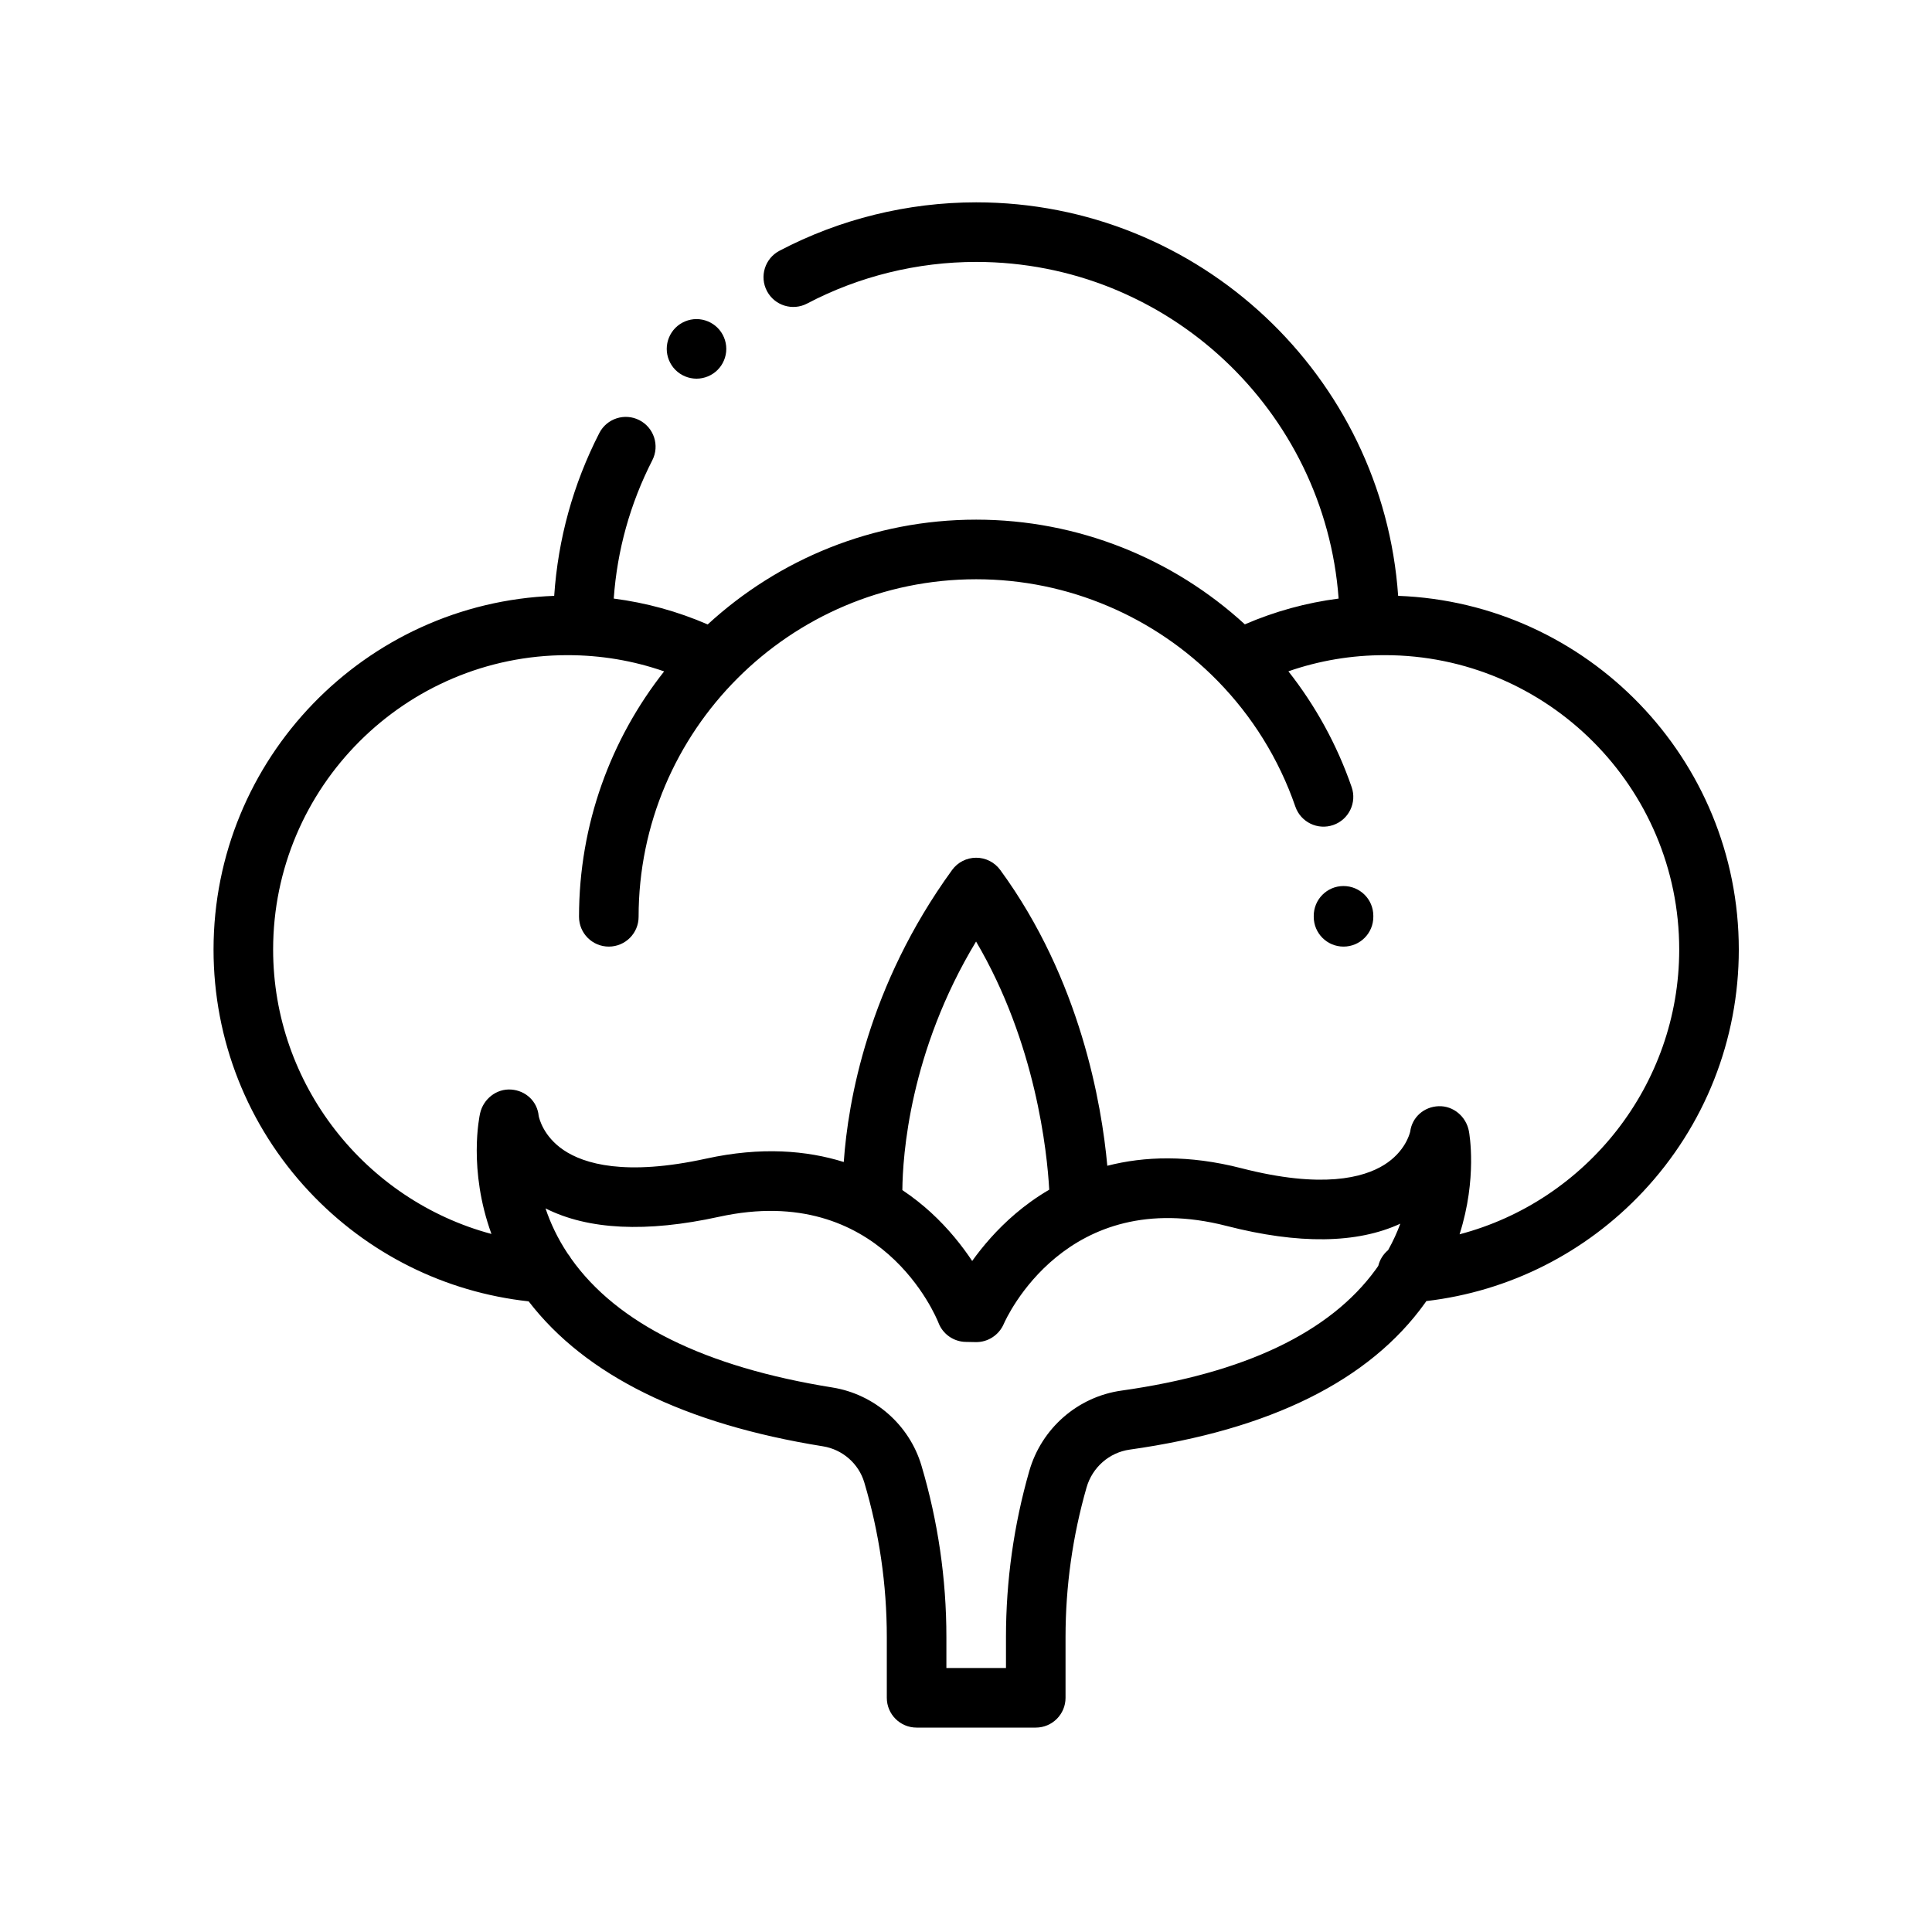 <svg xmlns="http://www.w3.org/2000/svg" width="100" height="100" viewBox="0 0 100 100" fill="none"><path d="M72.368 30.841C71.581 19.478 62.086 10.473 50.527 10.473C46.982 10.473 43.46 11.341 40.343 12.981C39.59 13.378 39.3 14.31 39.697 15.064C40.093 15.817 41.026 16.107 41.779 15.71C44.455 14.302 47.48 13.557 50.527 13.557C60.433 13.557 68.574 21.254 69.287 30.982C67.612 31.198 65.989 31.644 64.433 32.316C60.722 28.912 55.798 26.897 50.527 26.897C45.173 26.897 40.291 28.956 36.63 32.321C35.071 31.645 33.444 31.199 31.767 30.982C31.946 28.474 32.615 26.071 33.764 23.822C34.151 23.064 33.851 22.135 33.093 21.747C32.334 21.36 31.405 21.66 31.018 22.419C29.666 25.064 28.885 27.891 28.685 30.841C18.901 31.204 11.053 39.276 11.053 49.148C11.053 53.82 12.812 58.269 16.006 61.676C19.015 64.884 23.024 66.884 27.363 67.358C30.305 71.187 35.423 73.71 42.596 74.861C43.607 75.023 44.447 75.757 44.736 76.732C45.509 79.331 45.901 82.022 45.901 84.731V87.878C45.901 88.73 46.591 89.42 47.443 89.42H53.611C54.462 89.42 55.152 88.73 55.152 87.878V84.73C55.152 82.112 55.518 79.508 56.24 76.991C56.538 75.951 57.414 75.181 58.472 75.032C65.743 74.008 70.886 71.456 73.757 67.446C73.782 67.412 73.804 67.377 73.828 67.343C78.113 66.842 82.069 64.851 85.045 61.678C88.24 58.271 90 53.821 90 49.148C90 39.276 82.152 31.204 72.368 30.841ZM58.042 71.978C55.779 72.297 53.909 73.931 53.275 76.141C52.474 78.935 52.069 81.824 52.069 84.73V86.336H48.985V84.73C48.985 81.724 48.55 78.737 47.693 75.854C47.068 73.75 45.259 72.164 43.084 71.816C36.493 70.759 31.943 68.511 29.557 65.138C29.51 65.053 29.455 64.973 29.392 64.899C28.856 64.093 28.486 63.295 28.237 62.547C30.444 63.659 33.456 63.806 37.216 62.981C45.582 61.148 48.459 68.175 48.576 68.469C48.801 69.055 49.359 69.446 49.987 69.457L50.507 69.467C51.131 69.478 51.703 69.105 51.952 68.532C52.081 68.237 55.19 61.321 63.487 63.454C67.219 64.413 70.238 64.373 72.48 63.338C72.317 63.78 72.109 64.239 71.849 64.705C71.599 64.914 71.417 65.199 71.339 65.522C71.297 65.583 71.255 65.644 71.211 65.704C68.84 68.971 64.409 71.082 58.042 71.978ZM46.706 61.599C46.721 59.844 47.071 54.445 50.521 48.733C53.616 53.988 54.199 59.628 54.308 61.578C53.636 61.971 53.05 62.402 52.548 62.83C51.596 63.642 50.861 64.512 50.32 65.268C49.805 64.493 49.099 63.596 48.175 62.75C47.75 62.362 47.26 61.969 46.706 61.599ZM75.547 63.887C76.47 60.988 76.054 58.675 76.029 58.542C75.886 57.794 75.228 57.229 74.463 57.257C73.707 57.284 73.088 57.825 72.992 58.572C72.961 58.708 72.713 59.623 71.648 60.29C70.575 60.962 68.421 61.538 64.255 60.467C61.52 59.764 59.216 59.851 57.314 60.34C57.024 57.161 55.925 50.703 51.771 45.027C51.48 44.63 51.018 44.396 50.527 44.396C50.525 44.396 50.524 44.396 50.524 44.396C50.03 44.397 49.568 44.633 49.279 45.032C44.926 51.029 43.893 56.999 43.673 60.145C41.757 59.546 39.399 59.346 36.555 59.969C32.357 60.89 30.224 60.237 29.173 59.528C28.127 58.821 27.909 57.895 27.882 57.759C27.812 57.008 27.211 56.447 26.456 56.395C25.697 56.342 25.016 56.884 24.849 57.626C24.816 57.773 24.225 60.531 25.437 63.869C18.912 62.122 14.137 56.134 14.137 49.148C14.137 40.746 20.972 33.911 29.374 33.911C31.103 33.911 32.778 34.194 34.376 34.751C31.617 38.25 29.97 42.664 29.97 47.454C29.97 48.306 30.66 48.996 31.512 48.996C32.364 48.996 33.054 48.306 33.054 47.454C33.054 37.82 40.892 29.982 50.527 29.982C55.322 29.982 59.779 31.943 62.997 35.216C63.014 35.233 63.031 35.25 63.048 35.268C64.805 37.07 66.189 39.265 67.047 41.749C67.325 42.554 68.203 42.982 69.008 42.703C69.813 42.425 70.24 41.547 69.962 40.742C69.198 38.532 68.08 36.517 66.687 34.747C68.282 34.193 69.953 33.911 71.679 33.911C80.081 33.911 86.916 40.746 86.916 49.148C86.916 56.159 82.108 62.164 75.547 63.887Z" fill="black"></path><path d="M69.534 45.861C68.683 45.864 67.996 46.557 67.999 47.409V47.454C67.999 48.306 68.689 48.996 69.541 48.996C70.393 48.996 71.083 48.306 71.083 47.454V47.396C71.079 46.544 70.389 45.86 69.534 45.861Z" fill="black"></path><path d="M36.051 19.6C36.458 19.6 36.854 19.436 37.141 19.148C37.429 18.861 37.593 18.465 37.593 18.058C37.593 17.652 37.429 17.255 37.141 16.968C36.854 16.681 36.458 16.516 36.051 16.516C35.645 16.516 35.248 16.681 34.961 16.968C34.674 17.255 34.51 17.652 34.51 18.058C34.51 18.464 34.674 18.861 34.961 19.148C35.248 19.436 35.645 19.6 36.051 19.6Z" fill="black"></path></svg>